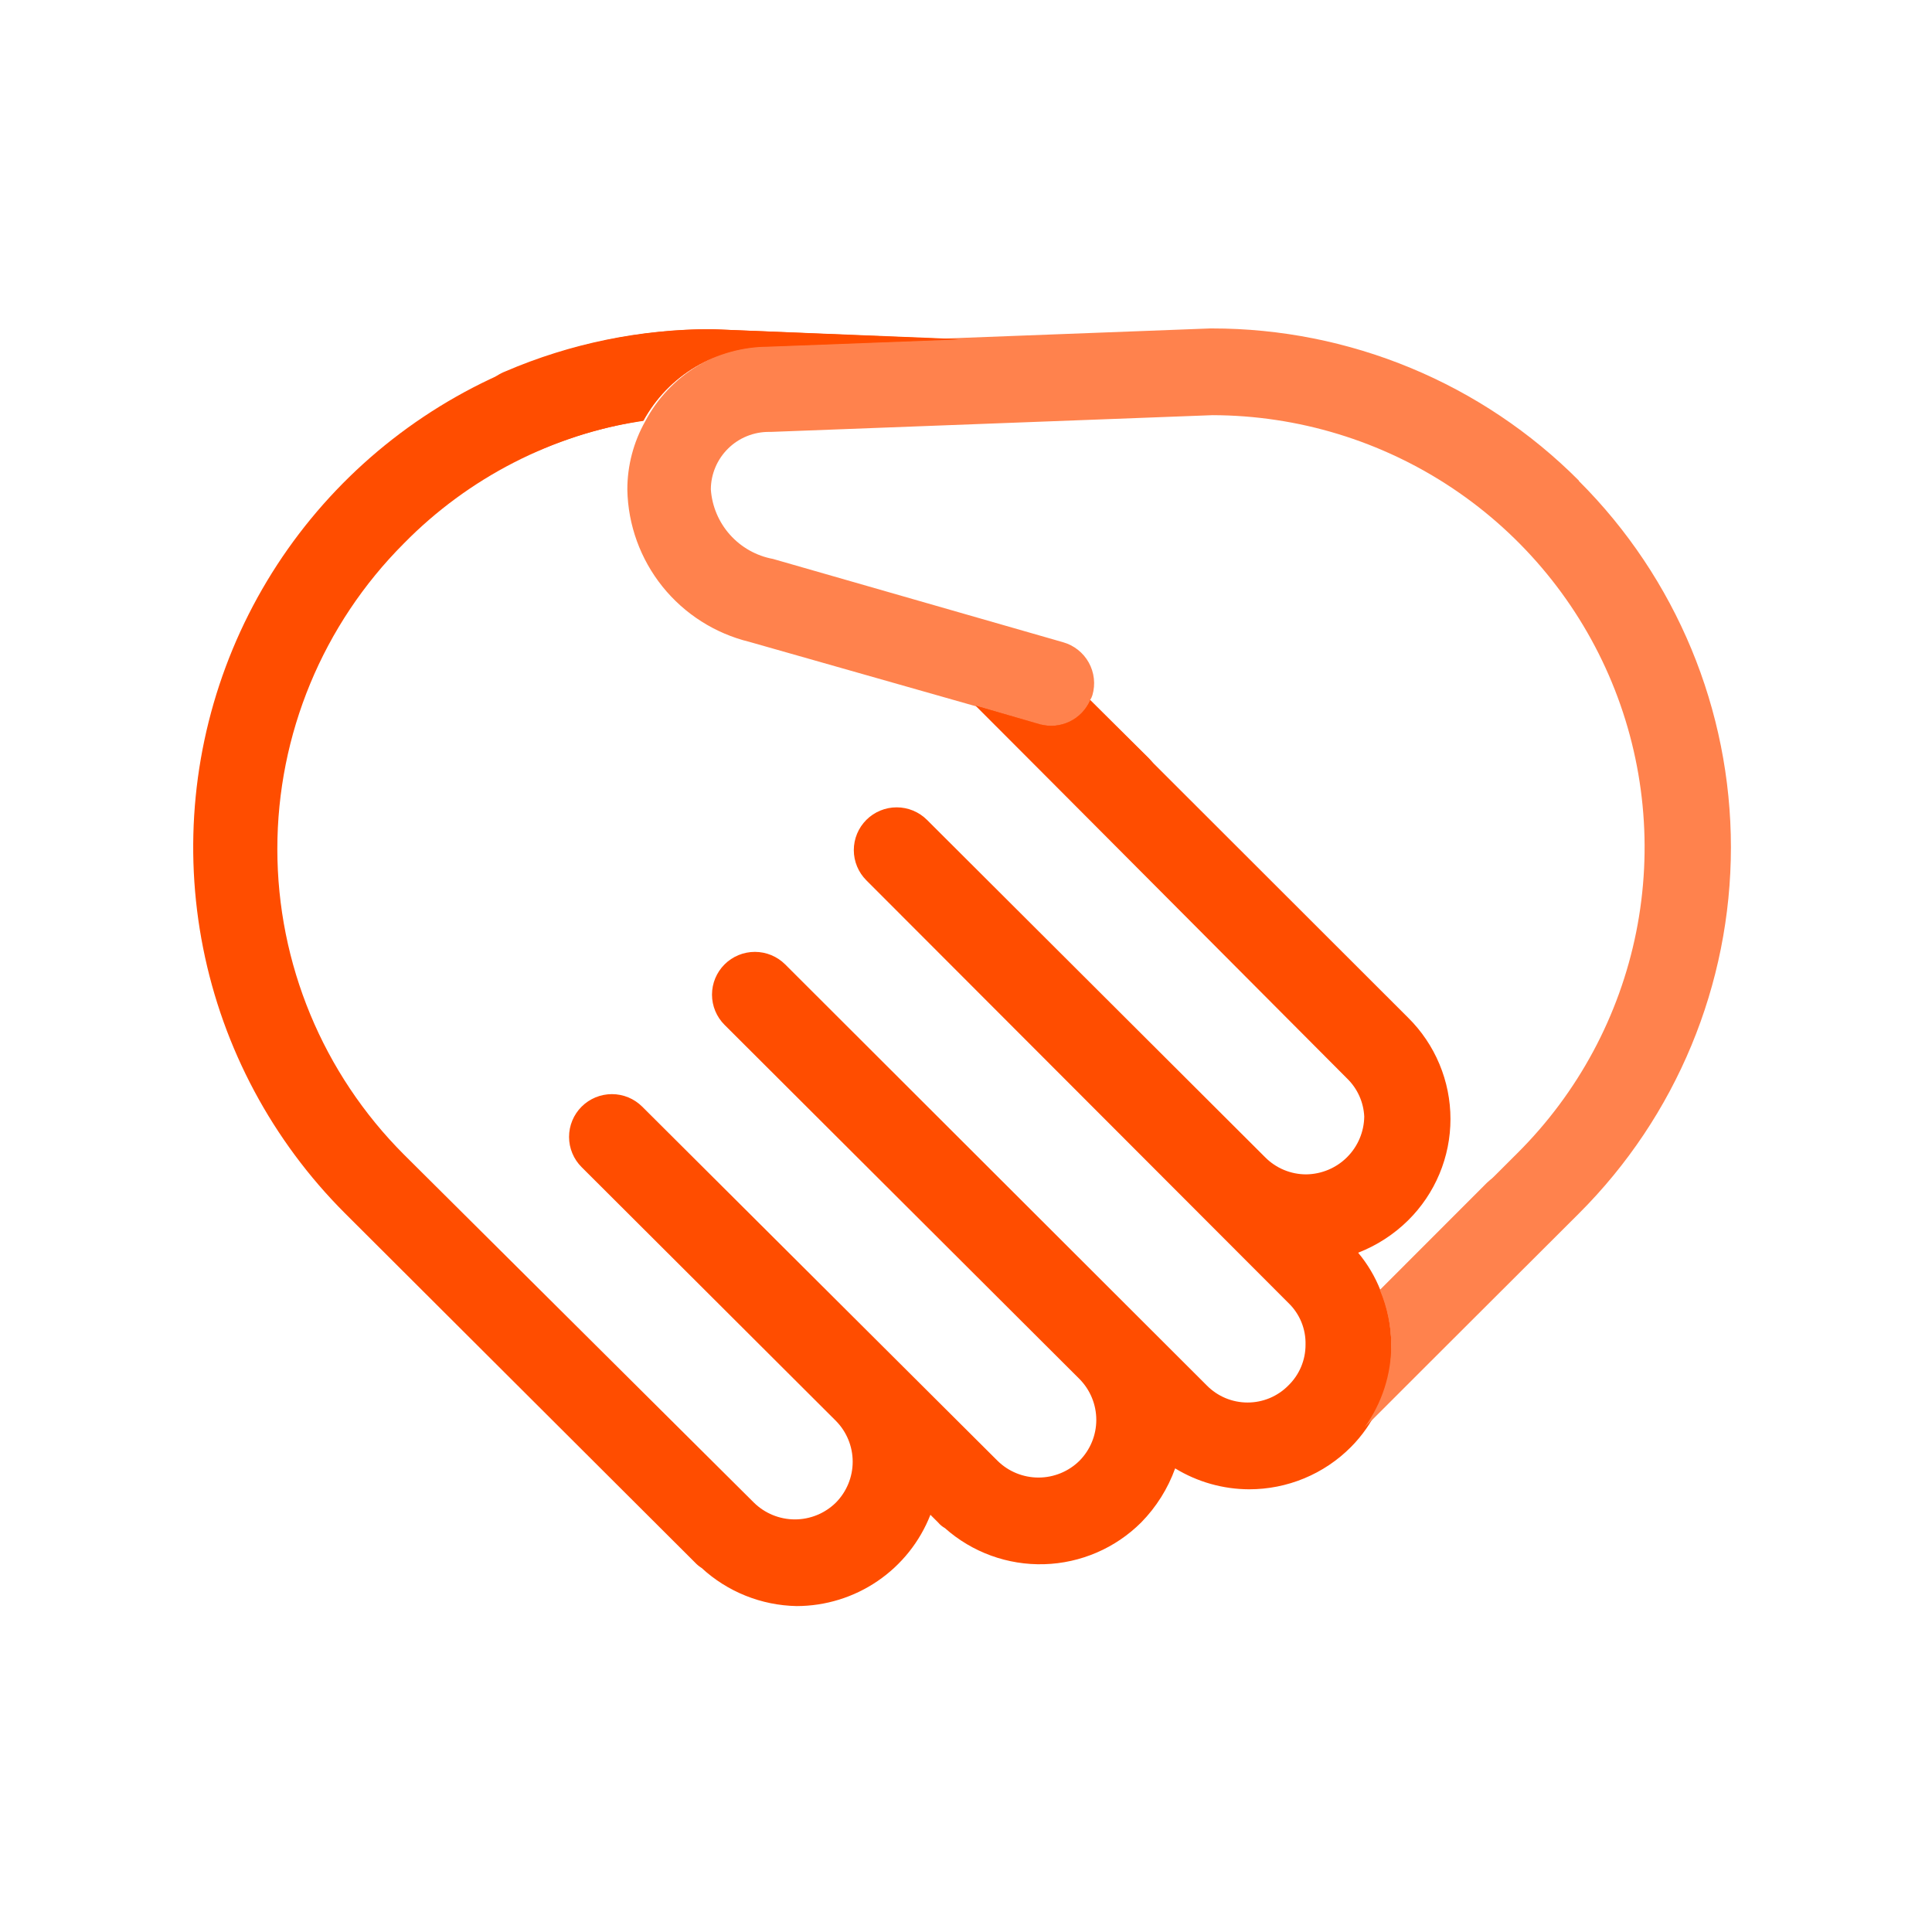 <svg width="100" height="100" viewBox="0 0 100 100" fill="none" xmlns="http://www.w3.org/2000/svg">
    <path d="M81.722 24.875C79.234 22.378 76.277 20.398 73.019 19.046C69.761 17.695 66.268 16.999 62.74 17H62.641L49.717 17.492L39.851 17.866C38.52 17.883 37.218 18.257 36.083 18.95C34.947 19.643 34.02 20.629 33.399 21.804C32.789 22.886 32.469 24.106 32.471 25.347C32.506 27.171 33.144 28.932 34.286 30.357C35.428 31.781 37.01 32.788 38.785 33.222L50.625 36.589L54.018 37.554C54.51 37.641 55.017 37.557 55.455 37.317C55.893 37.077 56.235 36.695 56.426 36.234C56.477 36.155 56.517 36.069 56.544 35.979C56.625 35.699 56.651 35.407 56.618 35.118C56.586 34.829 56.496 34.549 56.355 34.295C56.214 34.041 56.024 33.817 55.795 33.636C55.567 33.455 55.305 33.321 55.025 33.242L40.009 28.93C39.148 28.771 38.365 28.33 37.783 27.678C37.201 27.026 36.852 26.199 36.793 25.328C36.795 24.935 36.875 24.546 37.029 24.184C37.182 23.822 37.405 23.494 37.685 23.218C37.965 22.941 38.297 22.723 38.662 22.575C39.027 22.427 39.418 22.352 39.812 22.355H39.91L62.76 21.489C67.19 21.499 71.519 22.819 75.198 25.282C78.877 27.745 81.743 31.24 83.432 35.327C85.121 39.414 85.558 43.909 84.689 48.244C83.819 52.579 81.681 56.559 78.545 59.682L71.422 66.789C71.801 67.68 72.002 68.637 72.014 69.605C72.013 71.138 71.53 72.632 70.633 73.877L81.722 62.812C86.761 57.784 89.592 50.964 89.592 43.853C89.592 36.743 86.761 29.923 81.722 24.895V24.875Z" fill="#FF824D"/>
    <path d="M72.014 69.605C72.012 68.646 71.824 67.697 71.461 66.809C71.182 66.094 70.789 65.429 70.297 64.84C71.264 64.465 72.144 63.895 72.882 63.167C73.577 62.48 74.129 61.663 74.505 60.763C74.882 59.862 75.076 58.896 75.076 57.92C75.076 56.944 74.882 55.978 74.505 55.078C74.129 54.177 73.577 53.36 72.882 52.673L56.426 36.234C56.22 36.72 55.845 37.116 55.37 37.347C54.895 37.579 54.352 37.631 53.841 37.494L50.506 36.53L69.725 55.823C70.261 56.343 70.578 57.047 70.613 57.792C70.603 58.583 70.283 59.338 69.723 59.897C69.163 60.456 68.406 60.774 67.614 60.785C67.217 60.786 66.825 60.708 66.459 60.556C66.093 60.404 65.761 60.18 65.483 59.899L47.98 42.436C47.565 42.021 47 41.788 46.412 41.788C45.824 41.788 45.259 42.021 44.843 42.436C44.427 42.851 44.193 43.414 44.193 44.001C44.193 44.588 44.427 45.151 44.843 45.566L66.686 67.439C66.977 67.718 67.206 68.055 67.359 68.428C67.512 68.801 67.585 69.202 67.574 69.605C67.575 69.997 67.497 70.386 67.344 70.748C67.192 71.109 66.968 71.437 66.686 71.711C66.411 71.991 66.082 72.213 65.72 72.365C65.357 72.516 64.968 72.594 64.575 72.594C64.182 72.594 63.793 72.516 63.43 72.365C63.068 72.213 62.739 71.991 62.464 71.711L40.64 49.917C40.224 49.502 39.66 49.269 39.072 49.269C38.483 49.269 37.919 49.502 37.503 49.917C37.087 50.332 36.853 50.895 36.853 51.482C36.853 52.069 37.087 52.632 37.503 53.047L55.873 71.376C56.431 71.94 56.744 72.701 56.744 73.493C56.744 74.285 56.431 75.045 55.873 75.609C55.308 76.166 54.546 76.478 53.752 76.478C52.958 76.478 52.196 76.166 51.631 75.609L33.241 57.28C33.035 57.075 32.79 56.912 32.521 56.8C32.252 56.689 31.964 56.632 31.672 56.632C31.381 56.632 31.092 56.689 30.823 56.8C30.554 56.912 30.31 57.075 30.104 57.28C29.898 57.486 29.734 57.73 29.623 57.998C29.511 58.267 29.454 58.555 29.454 58.845C29.454 59.136 29.511 59.424 29.623 59.692C29.734 59.961 29.898 60.205 30.104 60.41L43.265 73.542C43.822 74.106 44.135 74.866 44.135 75.658C44.135 76.451 43.822 77.211 43.265 77.775C42.7 78.331 41.938 78.644 41.144 78.644C40.349 78.644 39.587 78.331 39.022 77.775L20.909 59.761C16.712 55.561 14.355 49.873 14.355 43.942C14.355 38.011 16.712 32.323 20.909 28.123C24.245 24.727 28.591 22.497 33.3 21.764C33.934 20.608 34.867 19.642 36.002 18.967C37.136 18.292 38.431 17.932 39.752 17.925L49.618 17.551L36.832 17.039C31.523 17.048 26.335 18.625 21.924 21.572C17.512 24.519 14.074 28.703 12.043 33.598C10.013 38.492 9.481 43.877 10.514 49.073C11.547 54.269 14.1 59.043 17.85 62.793L35.964 80.866C36.069 80.979 36.188 81.078 36.319 81.161C37.66 82.395 39.408 83.095 41.232 83.13C42.729 83.129 44.191 82.677 45.426 81.834C46.662 80.991 47.614 79.796 48.158 78.405L48.553 78.799C48.652 78.918 48.773 79.018 48.908 79.094C50.319 80.349 52.158 81.018 54.048 80.963C55.937 80.908 57.734 80.134 59.07 78.799C59.85 78.004 60.449 77.05 60.826 76.003C61.978 76.707 63.303 77.081 64.654 77.086C65.633 77.086 66.603 76.894 67.507 76.519C68.411 76.144 69.232 75.594 69.922 74.9C70.212 74.609 70.476 74.292 70.712 73.955C71.597 72.679 72.053 71.156 72.014 69.605Z" fill="#FF4D00"/>
    <path d="M80.104 61.218C79.684 60.81 79.121 60.582 78.535 60.582C77.949 60.582 77.386 60.81 76.966 61.218L71.422 66.769C71.803 67.666 72.004 68.629 72.014 69.604C72.013 71.137 71.53 72.631 70.633 73.876L80.104 64.368C80.311 64.161 80.476 63.915 80.588 63.645C80.701 63.375 80.759 63.085 80.759 62.793C80.759 62.5 80.701 62.21 80.588 61.94C80.476 61.67 80.311 61.424 80.104 61.218Z" fill="#FF824D"/>
    <path d="M36.832 17.039C33.161 17.032 29.528 17.775 26.157 19.224C25.862 19.338 25.594 19.513 25.371 19.737C25.148 19.961 24.976 20.23 24.864 20.525C24.752 20.821 24.704 21.136 24.723 21.452C24.742 21.767 24.827 22.075 24.973 22.355C25.228 22.848 25.661 23.227 26.185 23.413C26.709 23.599 27.285 23.58 27.795 23.358C29.55 22.588 31.402 22.058 33.3 21.784C33.934 20.627 34.867 19.662 36.002 18.987C37.136 18.311 38.431 17.952 39.752 17.945L49.618 17.571L36.832 17.039Z" fill="#FF4D00"/>
    <path d="M59.464 42.377C59.873 41.958 60.102 41.396 60.102 40.812C60.102 40.227 59.873 39.666 59.464 39.246L56.426 36.235C56.22 36.721 55.845 37.116 55.37 37.347C54.895 37.579 54.352 37.631 53.841 37.495L50.506 36.53L56.426 42.436C56.631 42.642 56.876 42.806 57.145 42.918C57.414 43.03 57.703 43.087 57.994 43.087C58.286 43.087 58.575 43.03 58.844 42.918C59.113 42.806 59.358 42.642 59.563 42.436L59.464 42.377Z" fill="#FF4D00"/>
</svg>
